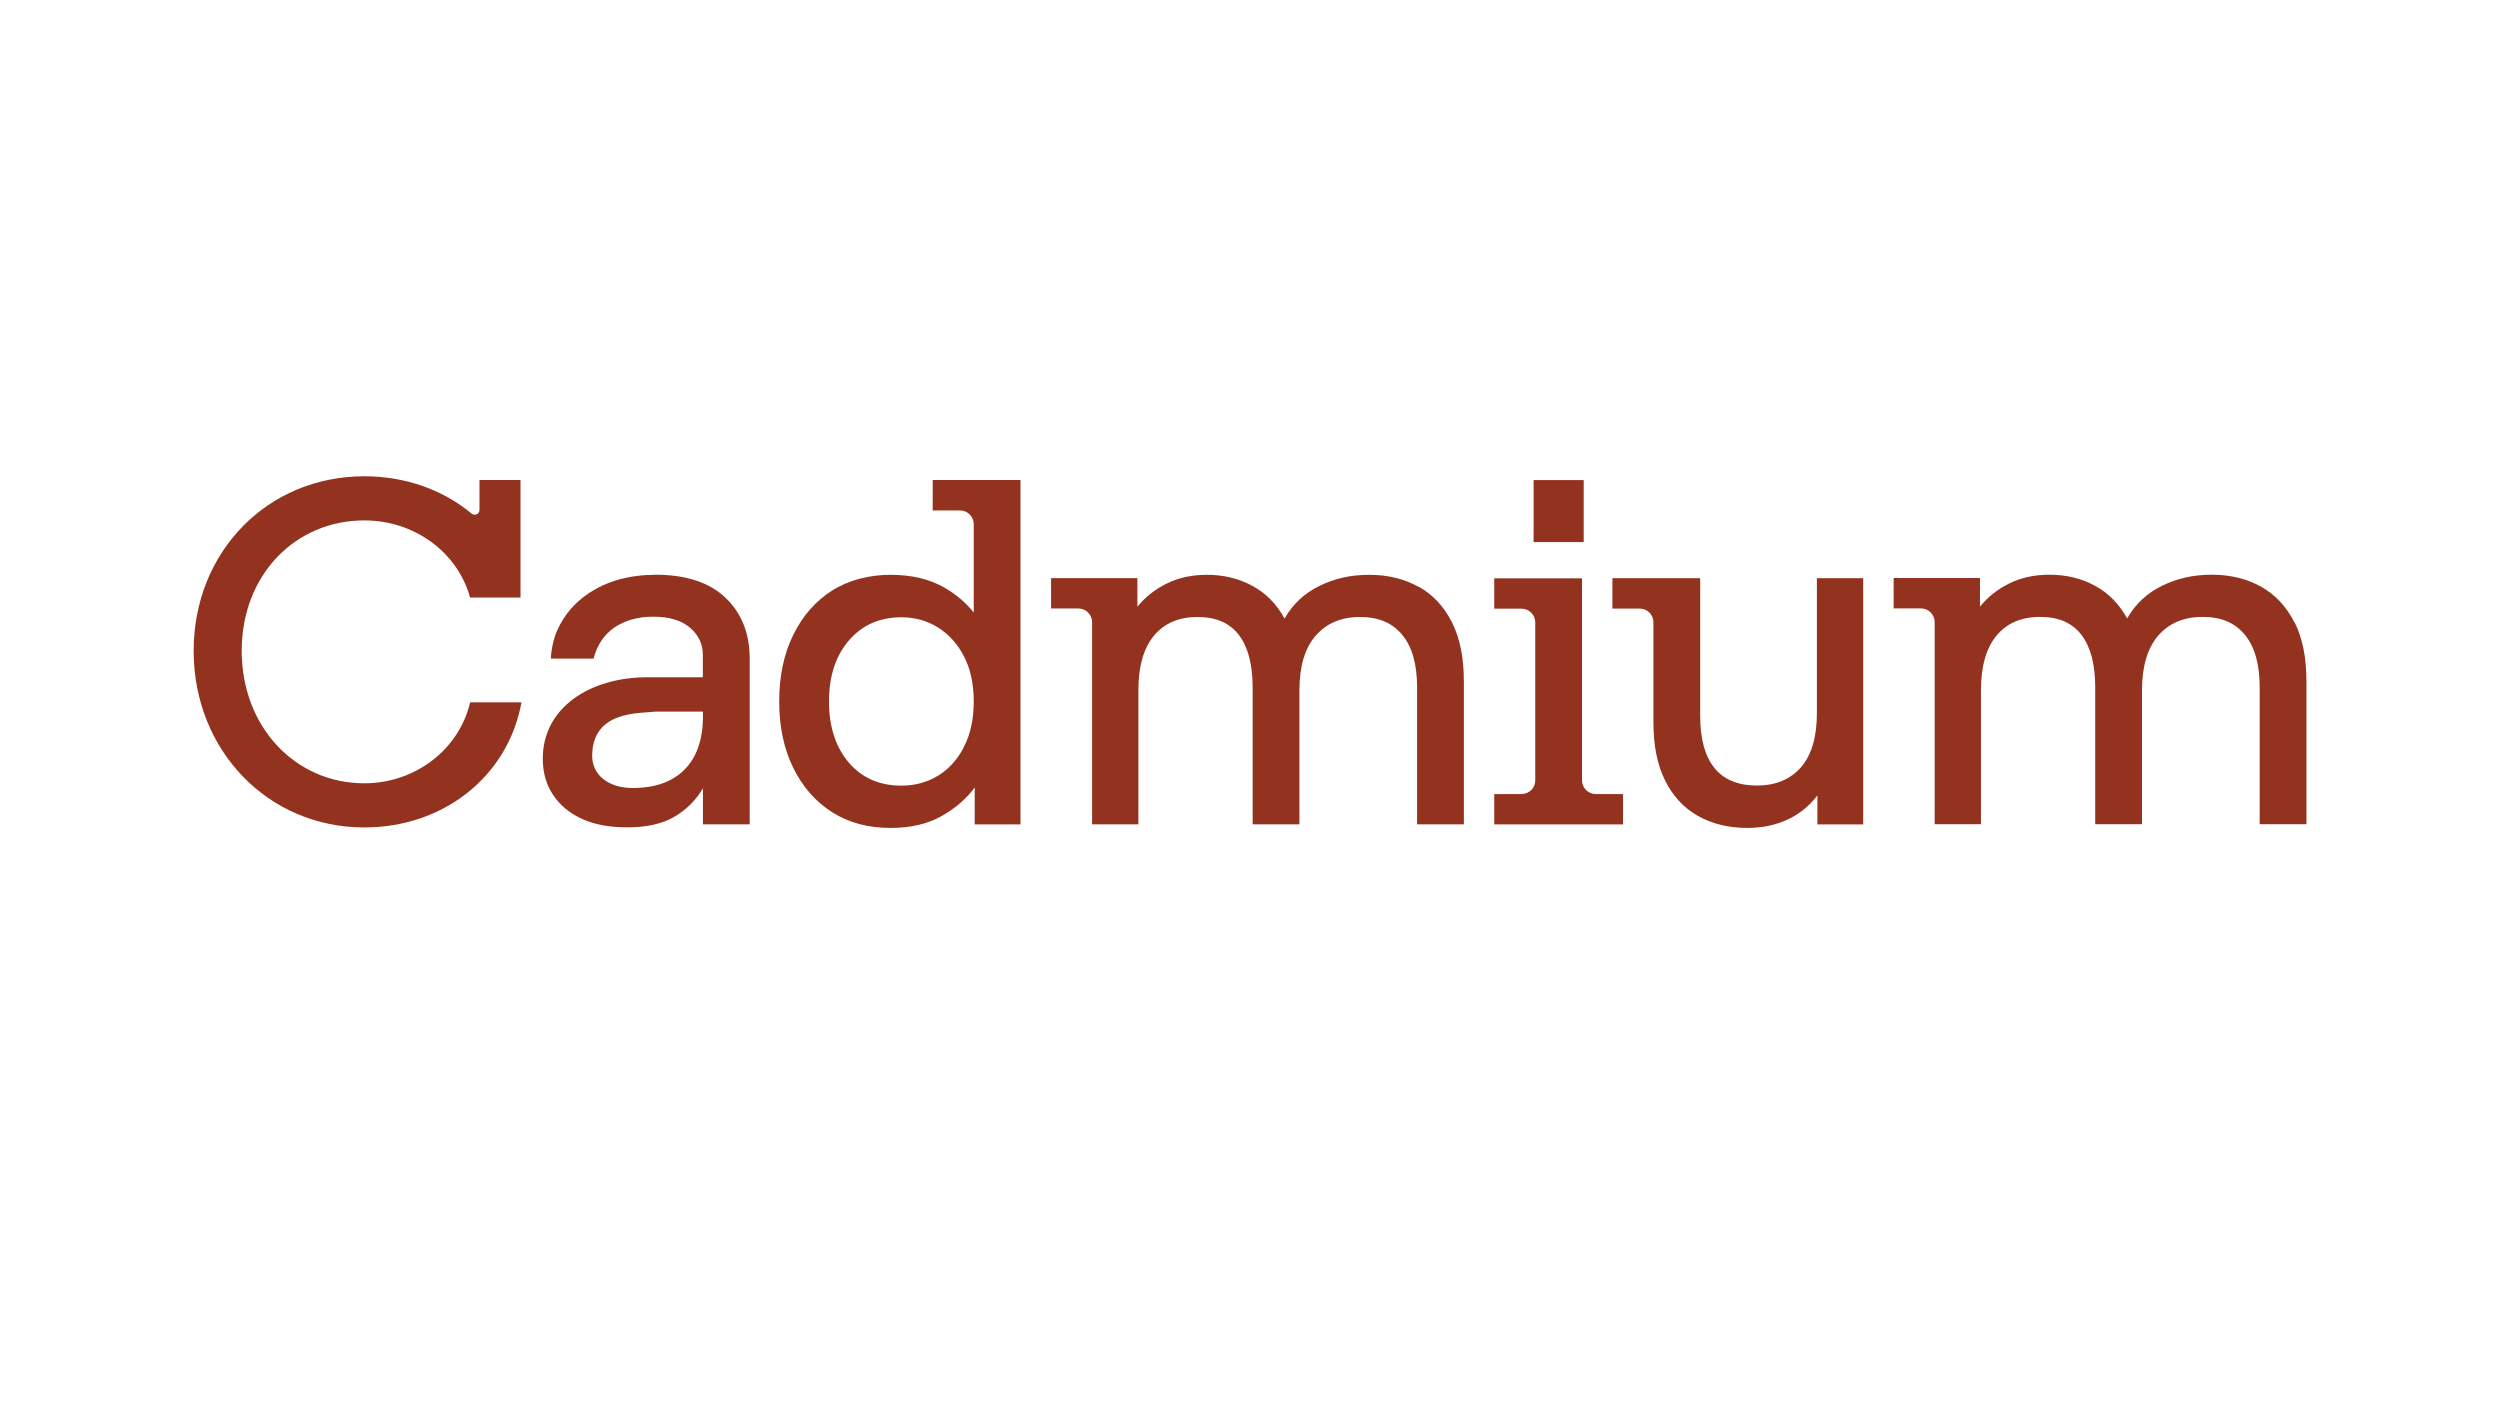 <?xml version="1.0" encoding="UTF-8"?> <svg xmlns="http://www.w3.org/2000/svg" id="Layer_1" data-name="Layer 1" viewBox="0 0 256 144"><defs><style> .cls-1 { fill: #93331f; } </style></defs><path class="cls-1" d="M37.31,80.21c-7.1,0-12.56-5.81-12.56-13.56s5.46-13.36,12.56-13.36c5.11,0,9.53,3.23,10.83,7.9h5.16v-12.04h-4.2v3.06c0,.42-.48.65-.81.38-2.88-2.4-6.73-3.82-10.98-3.82-9.93,0-17.48,7.75-17.48,17.88s7.55,18.08,17.48,18.08c8.04,0,14.7-5.16,16.09-12.81h-5.26c-1.14,4.87-5.66,8.29-10.83,8.29h0Z"></path><path class="cls-1" d="M145.28,60.1c-1.46-.82-3.15-1.24-5.07-1.24s-3.55.38-5.09,1.13c-1.55.76-2.74,1.87-3.58,3.35-.81-1.48-1.91-2.6-3.3-3.35-1.4-.76-2.95-1.13-4.66-1.13-1.51,0-2.87.29-4.08.88s-2.22,1.39-3.03,2.39v-2.93h-8.84v3.11h2.8c.77,0,1.4.63,1.4,1.4v20.7h4.74v-13.71c0-2.45.53-4.32,1.59-5.6,1.06-1.28,2.55-1.92,4.46-1.92s3.29.61,4.24,1.84c.94,1.23,1.41,3.02,1.41,5.37v14.02h4.79v-13.71c0-2.45.55-4.32,1.66-5.6,1.11-1.28,2.62-1.92,4.54-1.92s3.33.61,4.34,1.84c1.01,1.23,1.51,3.02,1.51,5.37v14.02h4.79v-14.62c0-2.42-.4-4.44-1.21-6.05-.81-1.61-1.94-2.83-3.4-3.66h0Z"></path><path class="cls-1" d="M162,59.22h-8.99v3.11h2.8c.77,0,1.4.63,1.4,1.4v16.18c0,.77-.63,1.4-1.4,1.4h-2.8v3.11h13.19v-3.11h-2.8c-.77,0-1.4-.63-1.4-1.4v-20.7h0Z"></path><path class="cls-1" d="M186.05,73.03c0,2.45-.55,4.3-1.64,5.55-1.09,1.24-2.6,1.86-4.51,1.86s-3.4-.61-4.36-1.82c-.96-1.21-1.44-2.97-1.44-5.29v-14.12h-8.99v3.11h2.8c.77,0,1.4.63,1.4,1.4v10.21c0,2.39.39,4.38,1.19,5.98.79,1.6,1.91,2.81,3.35,3.63,1.45.82,3.14,1.24,5.09,1.24,1.51,0,2.88-.29,4.11-.86,1.23-.57,2.24-1.4,3.05-2.47v2.97h4.69v-25.21h-4.74v13.82h0Z"></path><path class="cls-1" d="M234.96,63.75c-.81-1.61-1.94-2.83-3.4-3.66-1.46-.82-3.15-1.24-5.07-1.24s-3.55.38-5.09,1.13c-1.55.76-2.74,1.87-3.58,3.35-.81-1.48-1.91-2.6-3.3-3.35-1.4-.76-2.95-1.13-4.66-1.13-1.51,0-2.87.29-4.08.88-1.21.59-2.22,1.39-3.03,2.39v-2.93h-8.84v3.11h2.8c.77,0,1.4.63,1.4,1.4v20.7h4.74v-13.71c0-2.45.53-4.32,1.59-5.6,1.06-1.28,2.55-1.92,4.46-1.92s3.29.61,4.24,1.84c.94,1.23,1.41,3.02,1.41,5.37v14.02h4.79v-13.71c0-2.45.56-4.32,1.66-5.6,1.11-1.28,2.62-1.92,4.54-1.92s3.33.61,4.34,1.84c1.01,1.23,1.51,3.02,1.51,5.37v14.02h4.79v-14.62c0-2.42-.4-4.44-1.21-6.05h0Z"></path><path class="cls-1" d="M67.09,58.86c-.62,0-1.22.03-1.81.11-.2.02-.39.05-.58.08-.29.05-.57.11-.84.17-.15.03-.31.07-.46.12-1.13.31-2.16.78-3.1,1.4-1.46.97-2.54,2.24-3.24,3.8-.2.45-.34.92-.45,1.41-.11.48-.18.98-.2,1.49h4.37c.37-1.41,1.09-2.47,2.16-3.2,1.08-.72,2.39-1.09,3.94-1.09,1.65,0,2.91.38,3.78,1.13s1.31,1.67,1.31,2.75v2.32h-5.68c-5.91,0-10.71,3.14-10.71,8.32,0,1.41.34,2.65,1.04,3.7.69,1.06,1.67,1.88,2.95,2.47,1.27.59,2.82.88,4.64.88,1.95,0,3.54-.34,4.77-1.04,1.22-.69,2.23-1.67,3-2.95v3.68h4.79v-16.94c0-2.59-.82-4.67-2.47-6.25-1.65-1.58-4.05-2.37-7.21-2.37h0ZM71.98,73.43c0,1.45-.26,2.72-.78,3.81-.53,1.09-1.32,1.94-2.39,2.54-1.08.61-2.42.91-4.03.91-2.54,0-4.14-1.38-4.14-3.28,0-4.71,4.95-4.34,6.48-4.54h4.86v.55h0Z"></path><path class="cls-1" d="M95.51,49.16v3.11h2.8c.77,0,1.4.63,1.4,1.4v9.06c-.76-.97-1.74-1.82-2.95-2.53-1.53-.89-3.39-1.34-5.57-1.34s-4.28.54-5.98,1.61c-1.7,1.08-3.02,2.59-3.98,4.54-.96,1.95-1.44,4.22-1.44,6.81s.48,4.86,1.44,6.81c.96,1.95,2.28,3.46,3.98,4.54s3.69,1.61,5.98,1.61c2.05,0,3.79-.4,5.22-1.21,1.43-.81,2.56-1.78,3.4-2.93v3.78h4.69v-35.27h-8.99ZM98.71,76.49c-.67,1.29-1.56,2.28-2.67,2.95-1.11.67-2.35,1.01-3.73,1.01-2.25,0-4.05-.79-5.4-2.37-1.34-1.58-2.02-3.66-2.02-6.25s.68-4.67,2.04-6.25c1.36-1.58,3.15-2.37,5.37-2.37,1.38,0,2.62.34,3.73,1.03,1.11.69,2,1.67,2.67,2.95.67,1.28,1.01,2.82,1.01,4.64s-.34,3.37-1.01,4.66h0Z"></path><rect class="cls-1" x="157.04" y="49.16" width="5.13" height="6.35"></rect></svg> 